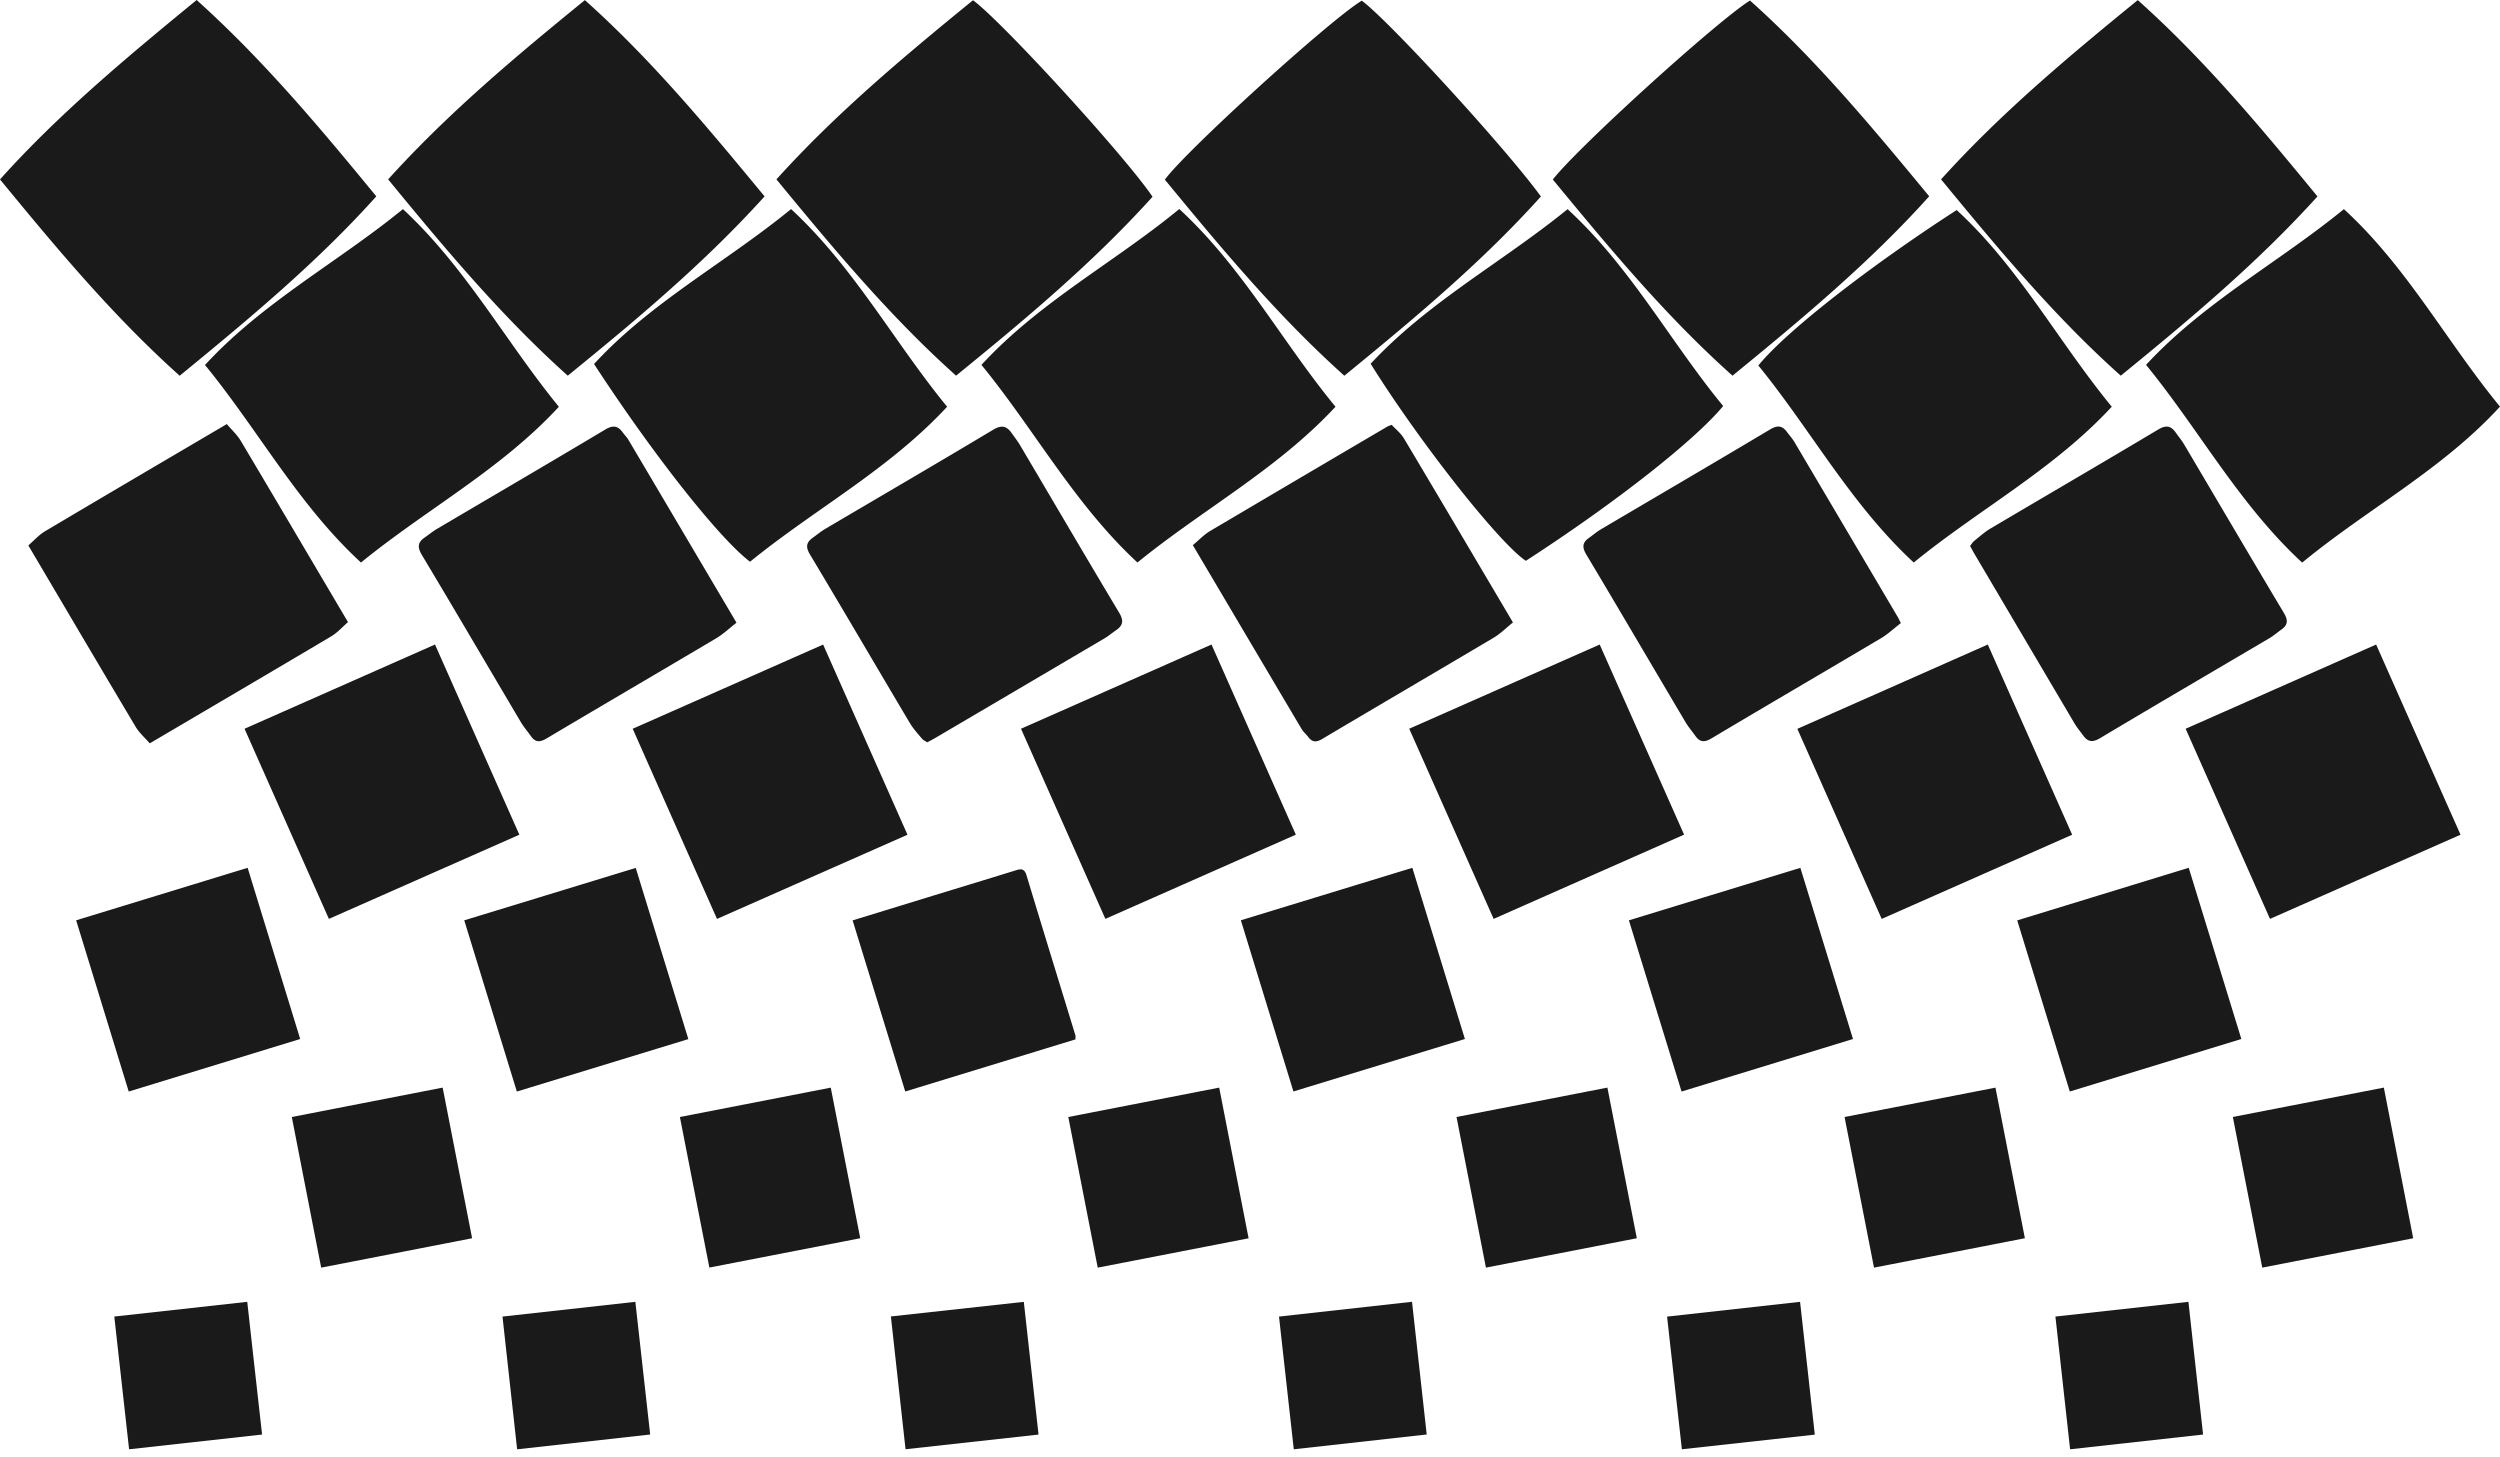 <svg id="Dark_Grey" data-name="Dark Grey" xmlns="http://www.w3.org/2000/svg" viewBox="0 0 2500 1457.33"><defs><style>.cls-1{fill:#1a1a1a;}</style></defs><path class="cls-1" d="M2317.47,196.42c-60.2,66.65-127.85,123.08-196.69,179.26-66.67-59.49-123.24-127.72-179.71-196.3,59.75-66.3,127.62-122.91,196.7-179.28C2204.42,59.6,2261.05,127.78,2317.47,196.42Zm-1164.93.33c-27-40.08-150.21-175-179.54-196.51C904.38,56.2,836.29,113,776.43,179.38c56.43,68.51,112.87,136.55,179.66,196.28C1024.9,319.66,1093,262.8,1152.54,196.75ZM567.77,375.68c68.94-56.08,137-113,196.82-179.3C708,127.91,651.67,59.8,584.88.12,516.24,56,448.43,112.69,388.13,179.37,444.55,248.07,501.15,315.94,567.77,375.68Zm1164.77,0c68.89-56.38,137.12-113.06,196.66-179.39C1872.51,127.71,1816.12,59.62,1750,.53c-32.86,20.46-172,146.65-197.18,179C1609.47,248.2,1665.92,316.25,1732.54,375.71ZM0,179.42c56.53,68.83,113.31,136.92,179.7,196.32,69-56.57,137.26-113.18,196.6-179.39C319.9,127.63,263.43,60.06,196.65,0,127.92,56.4,59.63,113,0,179.42Zm1540.9,17.07c-34.05-47.09-152.07-176-179.13-195.82-31.48,18.89-176.86,151-196.9,179,56.08,68.13,112.56,136.05,179.48,196.06C1413.37,319.27,1481.53,262.62,1540.9,196.49Zm761.27,366.12c65-53.54,140-92.86,197.83-156-53.48-65.08-93.06-139.76-156.09-197.47-65.36,53.39-139.8,92.94-197.86,155.73C2199.2,429.82,2239,504.32,2302.17,562.61ZM594.05,364c58,89.12,124.89,174.2,156,197.74,64.2-52.33,138.81-92.09,197.08-155-53.18-64.91-92.86-139.15-156.05-197.67C725.72,262.56,651,302.1,594.05,364Zm741.45,42.71c-53.25-64.62-92.83-139.27-156.21-197.68-64.88,53.33-139.69,92.79-197.85,155.86,53.14,64.88,92.84,139.09,156,197.62C1202.75,509.3,1277.08,469.62,1335.5,406.75Zm578.27,155.79c65.16-53.16,139.82-92.89,198-155.79-53.47-65.11-93.09-139.78-155.11-196.66-88.87,57.51-170.57,121.43-198.33,155.44C1810.78,429.77,1850.72,504.21,1913.77,562.54Zm-387.88-1.7c87.8-56.78,168.56-120,197.28-154.79-52.75-64-92.34-138.74-155.59-196.85-64.85,52.84-139.18,92.55-196.94,154.61C1419.56,442.16,1499.37,543.34,1525.89,560.84ZM205,365c53.27,65,93,139.6,156,197.54,65.13-53.19,139.84-92.86,197.87-155.77-53-64.86-92.82-139-155.93-197.65C337.73,262.36,263,302,205,365ZM1974.61,554.14q50,84.74,100,169.44c2.46,4.16,5.67,7.89,8.51,11.83,4.73,6.55,9.43,7.23,16.91,2.77,56.34-33.63,113-66.72,169.52-100.07,4.17-2.46,7.85-5.72,11.83-8.52,6.8-4.78,6.73-9.56,2.42-16.78-33.47-56-66.44-112.23-99.65-168.36-2.47-4.16-5.65-7.91-8.42-11.89-5-7.12-10-7.55-17.77-2.89-55.7,33.25-111.75,65.89-167.58,98.92-5.75,3.4-10.82,8-16,12.2-1.66,1.34-2.81,3.32-4.31,5.13C1971.74,549,1973.11,551.59,1974.61,554.14Zm-1039,183.63q84.36-49.6,168.68-99.27c4.17-2.46,7.91-5.64,11.92-8.39,7.2-4.93,7.46-9.89,2.82-17.64C1085.71,556.86,1053,500.91,1020,445.11c-2.47-4.17-5.5-8-8.31-12-5.1-7.2-10.1-8.41-18.59-3.32-55.64,33.34-111.71,66-167.57,98.92-4.5,2.65-8.55,6-12.81,9.08-6.55,4.68-7.17,9.3-2.72,16.73,33.5,55.94,66.41,112.24,99.71,168.3,3.4,5.73,8,10.77,12.33,15.92,1.32,1.57,3.49,2.44,5.26,3.61C930.41,740.64,933.06,739.27,935.62,737.77ZM628.45,439.88c-1.51-2.56-3.7-4.7-5.45-7.13-4.91-6.86-9.75-8-17.76-3.2-56,33.48-112.35,66.36-168.55,99.51-4.17,2.47-7.92,5.63-11.93,8.39-7.17,4.94-7.46,9.88-2.81,17.65,33.33,55.61,66.06,111.57,99.1,167.35,2.85,4.8,6.61,9,9.82,13.64,4.62,6.62,9.3,6.19,16,2.18C603.31,704.71,660,671.65,716.43,638.15c6.94-4.12,12.91-9.88,20.06-15.44C699.76,560.52,664.14,500.18,628.45,439.88ZM1897.93,617.3q-51.71-87.64-103.47-175.24c-2.08-3.52-4.92-6.59-7.35-9.91-4.75-6.47-9.41-7.25-16.9-2.78-56.36,33.64-113,66.74-169.56,100.1-4.16,2.46-7.84,5.73-11.82,8.53-6.83,4.82-6.66,9.64-2.36,16.83,33.28,55.65,66,111.59,99.08,167.38,2.85,4.8,6.54,9.1,9.79,13.66,4.47,6.3,8.93,6.78,16,2.59,56.37-33.6,113.08-66.65,169.52-100.14,7-4.14,13-9.86,20-15.22C1899.23,619.94,1898.67,618.56,1897.93,617.3ZM45,531.29C38.8,535,33.82,540.7,28.34,545.43c36.25,61.4,71.58,121.44,107.25,181.28,3.69,6.19,9.43,11.16,14.17,16.63,61.5-36.2,121.64-71.46,181.58-107.07,6.2-3.68,11.18-9.42,16.66-14.15-36.26-61.39-71.6-121.43-107.24-181.28-3.54-6-8.94-10.82-13.95-16.76C165.08,460.41,104.93,495.68,45,531.29Zm1256.7,197.85c1.69,2.85,4.46,5.05,6.47,7.75,4.12,5.54,8.18,5.57,14.18,2,57-33.87,114.31-67.32,171.34-101.2,6.89-4.09,12.7-10,19.27-15.23-36.85-62.34-72.76-123.28-109-184-3.14-5.26-8.32-9.32-12.26-13.62a38,38,0,0,0-4.33,1.73Q1298.7,478.67,1210.11,531c-6,3.56-10.95,8.89-17.28,14.14C1229.65,607.39,1265.62,668.29,1301.69,729.14Zm495.65-.29c28.67,64.59,56.3,126.84,84.35,190.06l190.46-84.19L1987.8,644.53Zm-1552.81-.09,84.35,190.13,190.46-84.18L435,644.52Zm2131.6-84.23-190.5,84.24L2270,918.89l190.52-84.19C2432.07,770.66,2404.31,708.07,2376.13,644.53Zm-882.5,274.36,190.45-84.25-84.39-190.1-190.47,84.19ZM1021,728.75c28.41,64,56.27,126.81,84.37,190.13l190.46-84.21c-28.12-63.39-55.85-125.92-84.33-190.15ZM823.12,644.57l-190.43,84.2L717,918.91l190.49-84.18Zm470.31,446.9L1464.91,1039c-17.55-57.17-34.84-113.47-52.56-171.18l-171.49,52.45C1258.41,977.41,1275.69,1033.72,1293.43,1091.47ZM2241.34,1039c-17.7-57.6-35-114-52.61-171.21l-171.51,52.59c17.65,57.46,34.8,113.26,52.59,171.14Zm-559.79,52.54L1853,1039c-17.72-57.6-35-113.87-52.64-171.15L1628.9,920.33C1646.63,978,1663.93,1034.22,1681.55,1091.53Zm-1552.84,0L300.19,1039c-17.57-57.21-34.86-113.53-52.56-171.19L76.15,920.3C93.71,977.51,111,1033.83,128.71,1091.49Zm946.73-56.09c-16.33-53.38-32.81-106.72-48.93-160.17-2.34-7.77-6.6-6.22-12-4.55-29.35,9.09-58.75,18-88.13,27l-73.76,22.66c17.67,57.46,35,113.8,52.63,171.11l170.2-52.11C1075.46,1036.86,1075.64,1036.07,1075.44,1035.4Zm-558.59,56.1,171.49-52.45-52.6-171.19L464.25,920.33Zm313.9-3.91L679.9,1117c10,51.19,19.69,100.63,29.46,150.56l150.88-29.32Zm1043.25,180,150.89-29.41c-10-51.07-19.64-100.48-29.43-150.59L1844.56,1117C1854.54,1168.05,1864.2,1217.49,1874,1267.63Zm-1401.89-29.4c-9.95-50.9-19.68-100.63-29.45-150.63L291.8,1117c9.87,50.62,19.51,100.06,29.37,150.65Zm747.08-150.63L1068.3,1117l29.42,150.64,150.88-29.34C1238.64,1187.26,1229,1137.79,1219.19,1087.6ZM1456.51,1117c10,51,19.61,100.41,29.42,150.62l150.89-29.4-29.42-150.62Zm805.74,150.63,150.94-29.37c-9.92-51-19.6-100.61-29.35-150.66l-151,29.37C2242.85,1168.07,2252.49,1217.51,2262.25,1267.61Zm-2015,34.2L114.3,1316.54c5,45.15,9.89,88.73,14.79,132.74l133-14.73C257,1389.4,252.15,1345.82,247.25,1301.81Zm1808.17,14.72c5,44.94,9.76,88.28,14.67,132.74l133-14.74c-5-45.07-9.75-88.1-14.68-132.72Zm-255.35-14.71-133,14.77c5.07,45.4,9.9,88.77,14.8,132.67l132.93-14.64C1809.81,1389.56,1805,1346.2,1800.07,1301.82ZM650.18,1434.51c-5.08-45.46-9.92-88.74-14.83-132.69l-132.86,14.75c4.95,44.92,9.7,88,14.64,132.73ZM1279,1316.58c5.06,45.38,9.87,88.67,14.78,132.71l132.93-14.8c-5-45.14-9.77-88.19-14.7-132.71ZM905.54,1449.24l133-14.67c-5-45-9.83-88.59-14.73-132.72l-132.92,14.6C895.79,1361.05,900.61,1404.68,905.54,1449.24Z"/></svg>